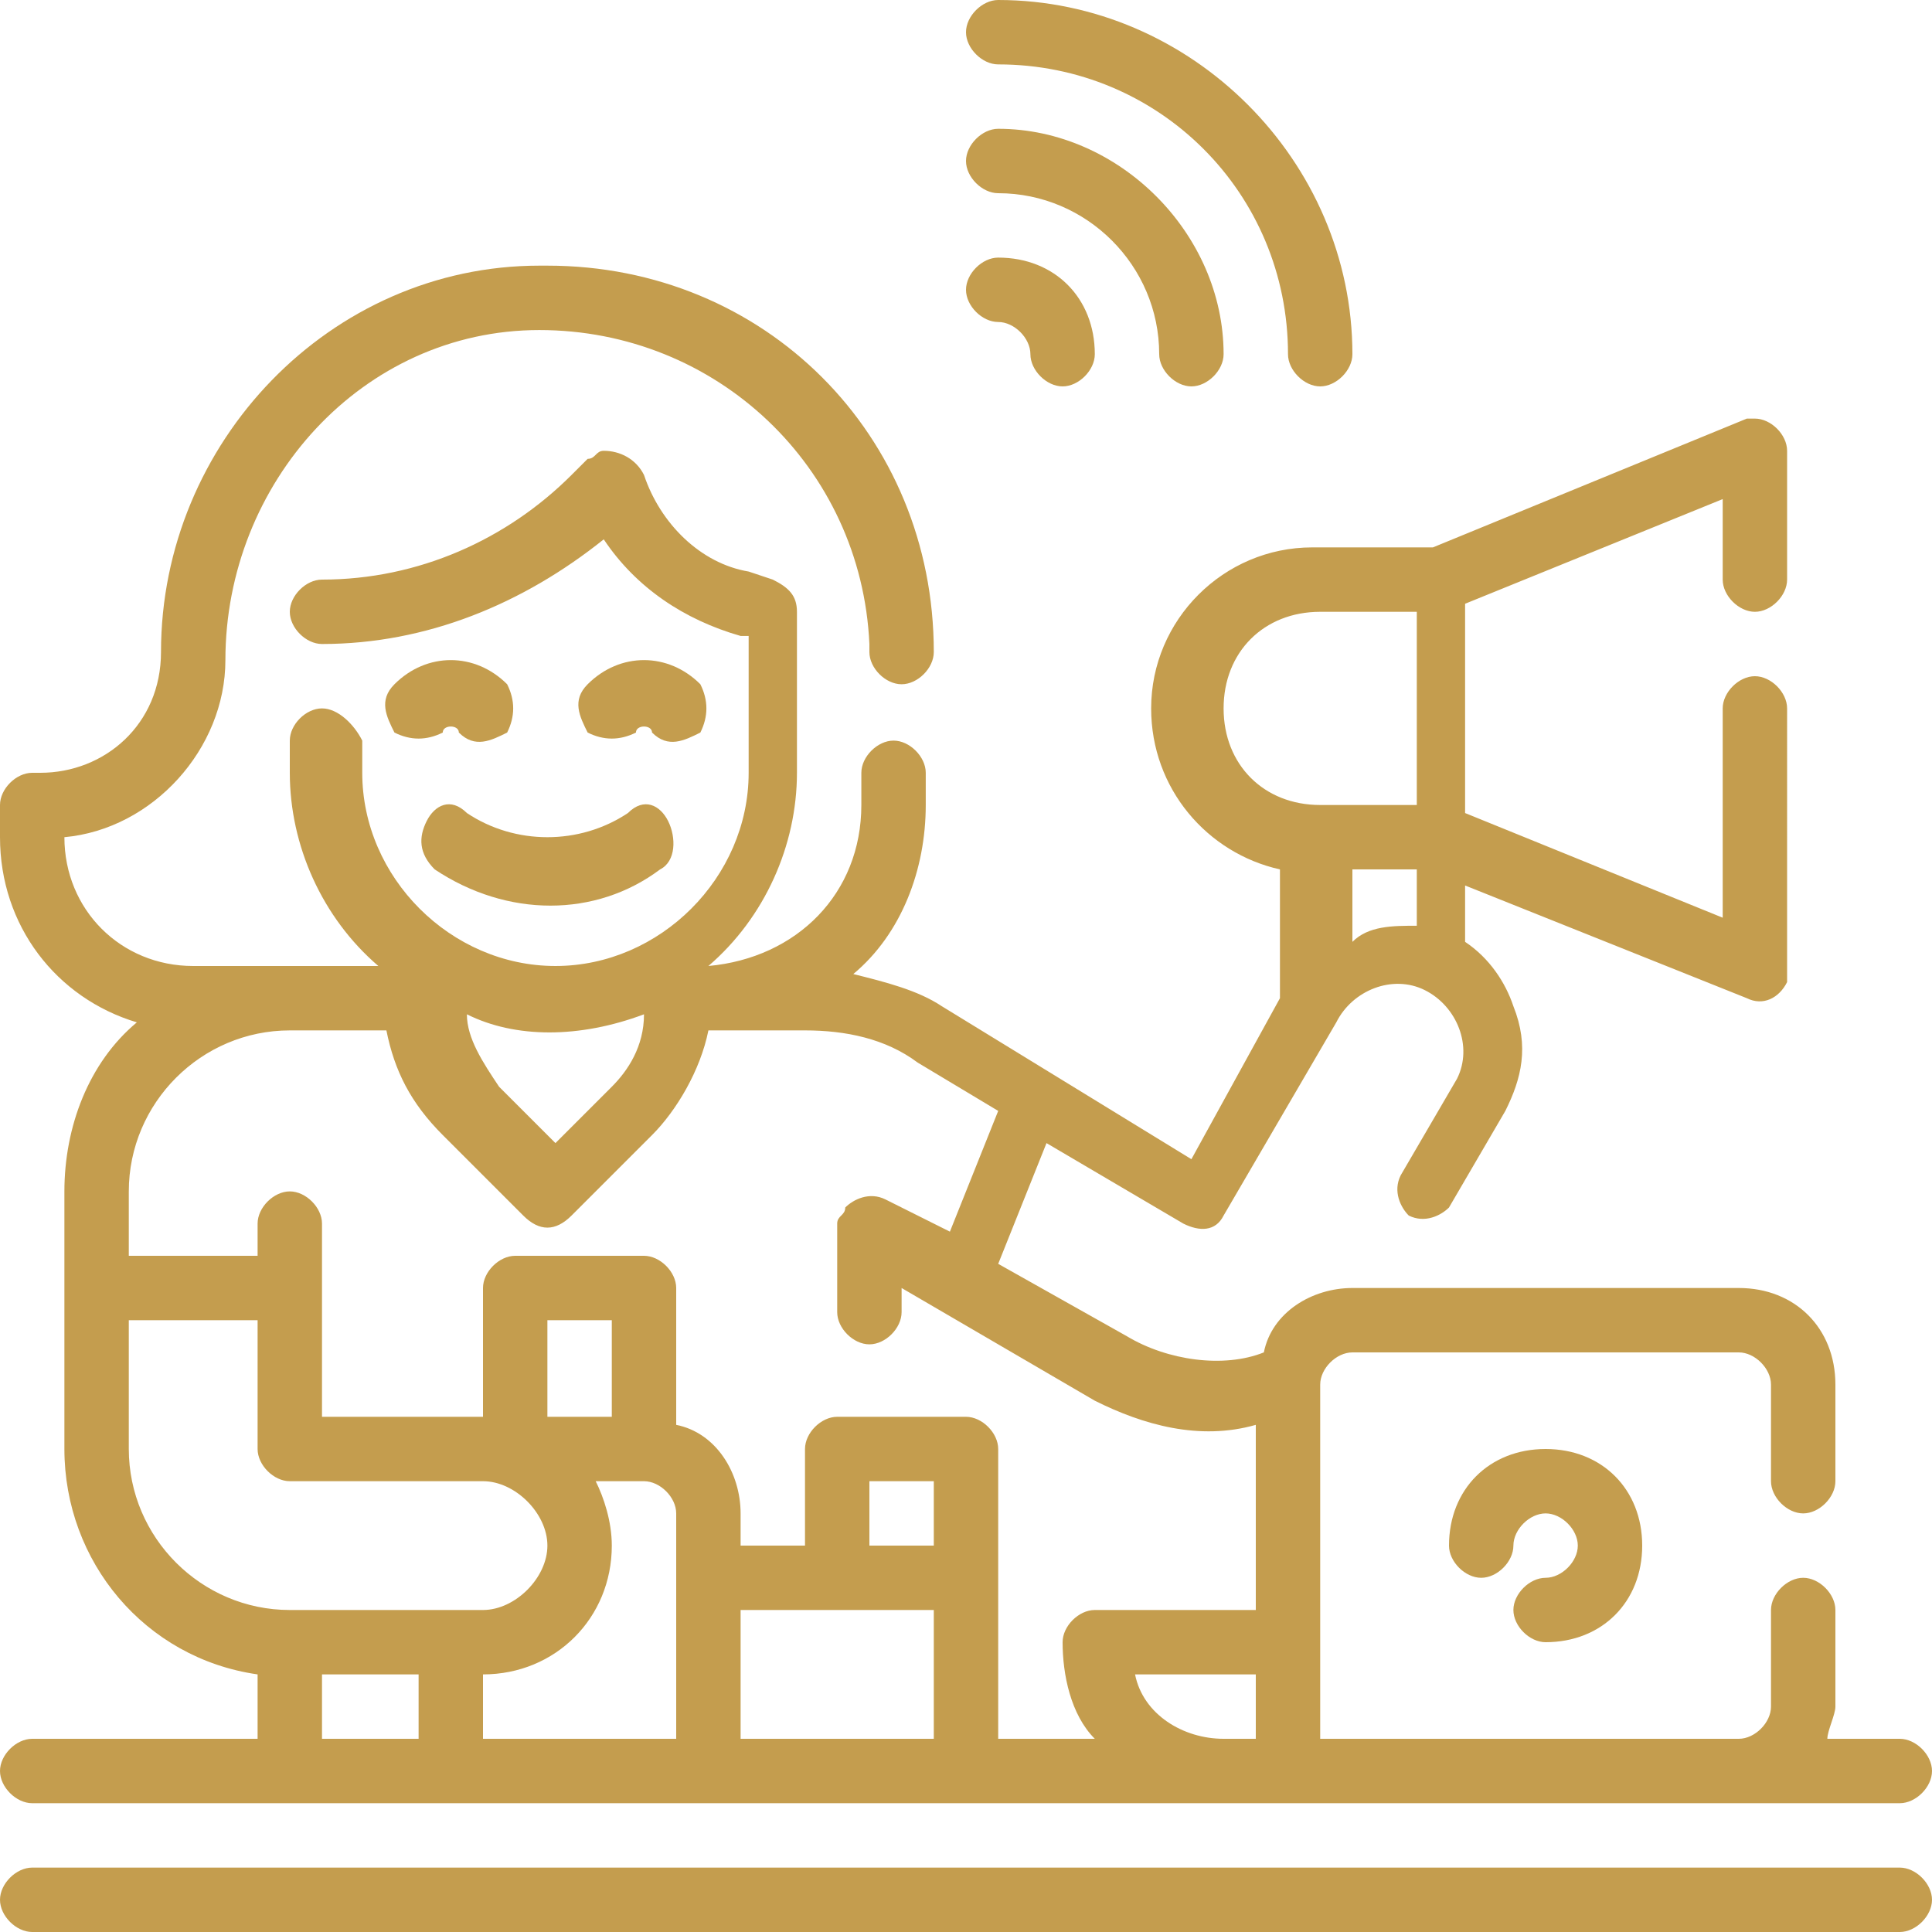 <?xml version="1.0" encoding="utf-8"?>
<!-- Generator: Adobe Illustrator 22.1.0, SVG Export Plug-In . SVG Version: 6.00 Build 0)  -->
<svg version="1.1" id="Réteg_1" xmlns="http://www.w3.org/2000/svg" xmlns:xlink="http://www.w3.org/1999/xlink" x="0px" y="0px"
	 viewBox="0 0 24 24" style="enable-background:new 0 0 24 24;" xml:space="preserve">
<style type="text/css">
	.st0{fill:#C49D4E;}
</style>
<g id="Outline">
	<g>
		<path class="st0" d="M0.4,21.6C0.2,21.6,0,21.8,0,22s0.2,0.4,0.4,0.4h23.2c0.2,0,0.4-0.2,0.4-0.4c0-0.2-0.2-0.4-0.4-0.4h-0.9
			c0-0.1,0.1-0.3,0.1-0.4V20c0-0.2-0.2-0.4-0.4-0.4c-0.2,0-0.4,0.2-0.4,0.4v1.2c0,0.2-0.2,0.4-0.4,0.4h-5.2v-4.4
			c0-0.2,0.2-0.4,0.4-0.4h4.8c0.2,0,0.4,0.2,0.4,0.4v1.2c0,0.2,0.2,0.4,0.4,0.4c0.2,0,0.4-0.2,0.4-0.4v-1.2c0-0.7-0.5-1.2-1.2-1.2
			h-4.8c-0.5,0-1,0.3-1.1,0.8c-0.5,0.2-1.2,0.1-1.7-0.2l-1.6-0.9l0.6-1.5l1.7,1c0.2,0.1,0.4,0.1,0.5-0.1l0,0l1.4-2.4
			c0.2-0.4,0.7-0.6,1.1-0.4c0.4,0.2,0.6,0.7,0.4,1.1l0,0l-0.7,1.2c-0.1,0.2,0,0.4,0.1,0.5c0.2,0.1,0.4,0,0.5-0.1l0,0l0.7-1.2
			c0.2-0.4,0.3-0.8,0.1-1.3c-0.1-0.3-0.3-0.6-0.6-0.8V11l3.5,1.4c0.2,0.1,0.4,0,0.5-0.2v-0.1V8.8c0-0.2-0.2-0.4-0.4-0.4
			s-0.4,0.2-0.4,0.4v2.6l-3.2-1.3V7.5l3.2-1.3v1c0,0.2,0.2,0.4,0.4,0.4s0.4-0.2,0.4-0.4V5.6c0-0.2-0.2-0.4-0.4-0.4
			c-0.1,0-0.1,0-0.1,0l-3.9,1.6h-1.5c-1.1,0-2,0.9-2,2c0,1,0.7,1.8,1.6,2v1.6l-1.1,2l-3.1-1.9c-0.3-0.2-0.7-0.3-1.1-0.4
			c0.6-0.5,0.9-1.3,0.9-2.1V9.6c0-0.2-0.2-0.4-0.4-0.4s-0.4,0.2-0.4,0.4V10c0,1.1-0.8,1.9-1.9,2c0.7-0.6,1.1-1.5,1.1-2.4v-2
			c0-0.2-0.1-0.3-0.3-0.4L9.3,7.1C8.7,7,8.2,6.5,8,5.9C7.9,5.7,7.7,5.6,7.5,5.6c-0.1,0-0.1,0.1-0.2,0.1L7.1,5.9
			C6.3,6.7,5.2,7.2,4,7.2c-0.2,0-0.4,0.2-0.4,0.4S3.8,8,4,8c1.3,0,2.5-0.5,3.5-1.3c0.4,0.6,1,1,1.7,1.2h0.1v1.7
			c0,1.3-1.1,2.4-2.4,2.4s-2.4-1.1-2.4-2.4V9.2C4.4,9,4.2,8.8,4,8.8C3.8,8.8,3.6,9,3.6,9.2v0.4c0,0.9,0.4,1.8,1.1,2.4H2.4
			c-0.9,0-1.6-0.7-1.6-1.6l0,0c1.1-0.1,2-1.1,2-2.2c0-2.2,1.7-4.1,3.9-4.1s4,1.7,4.1,3.9v0.1c0,0.2,0.2,0.4,0.4,0.4s0.4-0.2,0.4-0.4
			c0-2.7-2.1-4.8-4.8-4.8H6.7C4.1,3.3,2,5.5,2,8.1C2,9,1.3,9.6,0.5,9.6H0.4C0.2,9.6,0,9.8,0,10v0.4c0,1.1,0.7,2,1.7,2.3
			c-0.6,0.5-0.9,1.3-0.9,2.1V18c0,1.4,1,2.6,2.4,2.8v0.8C3.2,21.6,0.4,21.6,0.4,21.6z M16.8,11.7v-0.9h0.8v0.7
			C17.3,11.5,17,11.5,16.8,11.7z M15.2,8.8c0-0.7,0.5-1.2,1.2-1.2h1.2V10h-1.2C15.7,10,15.2,9.5,15.2,8.8z M7.6,19.2
			c0-0.3-0.1-0.6-0.2-0.8H8c0.2,0,0.4,0.2,0.4,0.4v2.8H6v-0.8C6.9,20.8,7.6,20.1,7.6,19.2z M11.6,19.2h-0.8v-0.8h0.8V19.2z M11.6,20
			v1.6H9.2V20H11.6z M7.6,17.6H6.8v-1.2h0.8C7.6,16.4,7.6,17.6,7.6,17.6z M14.1,20.8h1.5v0.8h-0.4C14.7,21.6,14.2,21.3,14.1,20.8
			L14.1,20.8z M8,12.6c0,0.4-0.2,0.7-0.4,0.9l-0.7,0.7l-0.7-0.7c-0.2-0.3-0.4-0.6-0.4-0.9C6.4,12.9,7.2,12.9,8,12.6L8,12.6z
			 M1.6,14.8c0-1.1,0.9-2,2-2h1.2c0.1,0.5,0.3,0.9,0.7,1.3l1,1c0.2,0.2,0.4,0.2,0.6,0l1-1c0.3-0.3,0.6-0.8,0.7-1.3H10
			c0.5,0,1,0.1,1.4,0.4l1,0.6l-0.6,1.5L11,14.9c-0.2-0.1-0.4,0-0.5,0.1c0,0.1-0.1,0.1-0.1,0.2v1.1c0,0.2,0.2,0.4,0.4,0.4
			s0.4-0.2,0.4-0.4V16l2.4,1.4c0.6,0.3,1.3,0.5,2,0.3V20h-2c-0.2,0-0.4,0.2-0.4,0.4c0,0.4,0.1,0.9,0.4,1.2h-1.2V18
			c0-0.2-0.2-0.4-0.4-0.4h-1.6c-0.2,0-0.4,0.2-0.4,0.4v1.2H9.2v-0.4c0-0.5-0.3-1-0.8-1.1V16c0-0.2-0.2-0.4-0.4-0.4H6.4
			C6.2,15.6,6,15.8,6,16v1.6H4v-2.4c0-0.2-0.2-0.4-0.4-0.4S3.2,15,3.2,15.2v0.4H1.6V14.8z M1.6,18v-1.6h1.6V18
			c0,0.2,0.2,0.4,0.4,0.4H6c0.4,0,0.8,0.4,0.8,0.8S6.4,20,6,20H3.6C2.5,20,1.6,19.1,1.6,18z M4,20.8h1.2v0.8H4V20.8z"/>
		<path class="st0" d="M23.6,23.2H0.4c-0.2,0-0.4,0.2-0.4,0.4S0.2,24,0.4,24h23.2c0.2,0,0.4-0.2,0.4-0.4S23.8,23.2,23.6,23.2z"/>
		<path class="st0" d="M7.9,9.1c0-0.1,0.2-0.1,0.2,0c0.2,0.2,0.4,0.1,0.6,0c0.1-0.2,0.1-0.4,0-0.6c-0.4-0.4-1-0.4-1.4,0
			c-0.2,0.2-0.1,0.4,0,0.6C7.5,9.2,7.7,9.2,7.9,9.1z"/>
		<path class="st0" d="M4.9,8.5c-0.2,0.2-0.1,0.4,0,0.6c0.2,0.1,0.4,0.1,0.6,0c0-0.1,0.2-0.1,0.2,0c0.2,0.2,0.4,0.1,0.6,0
			c0.1-0.2,0.1-0.4,0-0.6C5.9,8.1,5.3,8.1,4.9,8.5z"/>
		<path class="st0" d="M5.8,10.1C5.6,9.9,5.4,10,5.3,10.2s-0.1,0.4,0.1,0.6c0.9,0.6,2,0.6,2.8,0c0.2-0.1,0.2-0.4,0.1-0.6
			C8.2,10,8,9.9,7.8,10.1l0,0C7.2,10.5,6.4,10.5,5.8,10.1z"/>
		<path class="st0" d="M19.2,19.6c-0.2,0-0.4,0.2-0.4,0.4c0,0.2,0.2,0.4,0.4,0.4c0.7,0,1.2-0.5,1.2-1.2S19.9,18,19.2,18
			c-0.7,0-1.2,0.5-1.2,1.2c0,0.2,0.2,0.4,0.4,0.4c0.2,0,0.4-0.2,0.4-0.4c0-0.2,0.2-0.4,0.4-0.4c0.2,0,0.4,0.2,0.4,0.4
			C19.6,19.4,19.4,19.6,19.2,19.6z"/>
		<path class="st0" d="M12.4,4c0.2,0,0.4,0.2,0.4,0.4c0,0.2,0.2,0.4,0.4,0.4s0.4-0.2,0.4-0.4c0-0.7-0.5-1.2-1.2-1.2
			c-0.2,0-0.4,0.2-0.4,0.4C12,3.8,12.2,4,12.4,4z"/>
		<path class="st0" d="M12.4,2.4c1.1,0,2,0.9,2,2c0,0.2,0.2,0.4,0.4,0.4s0.4-0.2,0.4-0.4c0-1.5-1.3-2.8-2.8-2.8
			C12.2,1.6,12,1.8,12,2S12.2,2.4,12.4,2.4z"/>
		<path class="st0" d="M12.4,0.8c2,0,3.6,1.6,3.6,3.6c0,0.2,0.2,0.4,0.4,0.4c0.2,0,0.4-0.2,0.4-0.4c0-2.4-2-4.4-4.4-4.4
			C12.2,0,12,0.2,12,0.4S12.2,0.8,12.4,0.8z"/>
	</g>
</g>
</svg>
